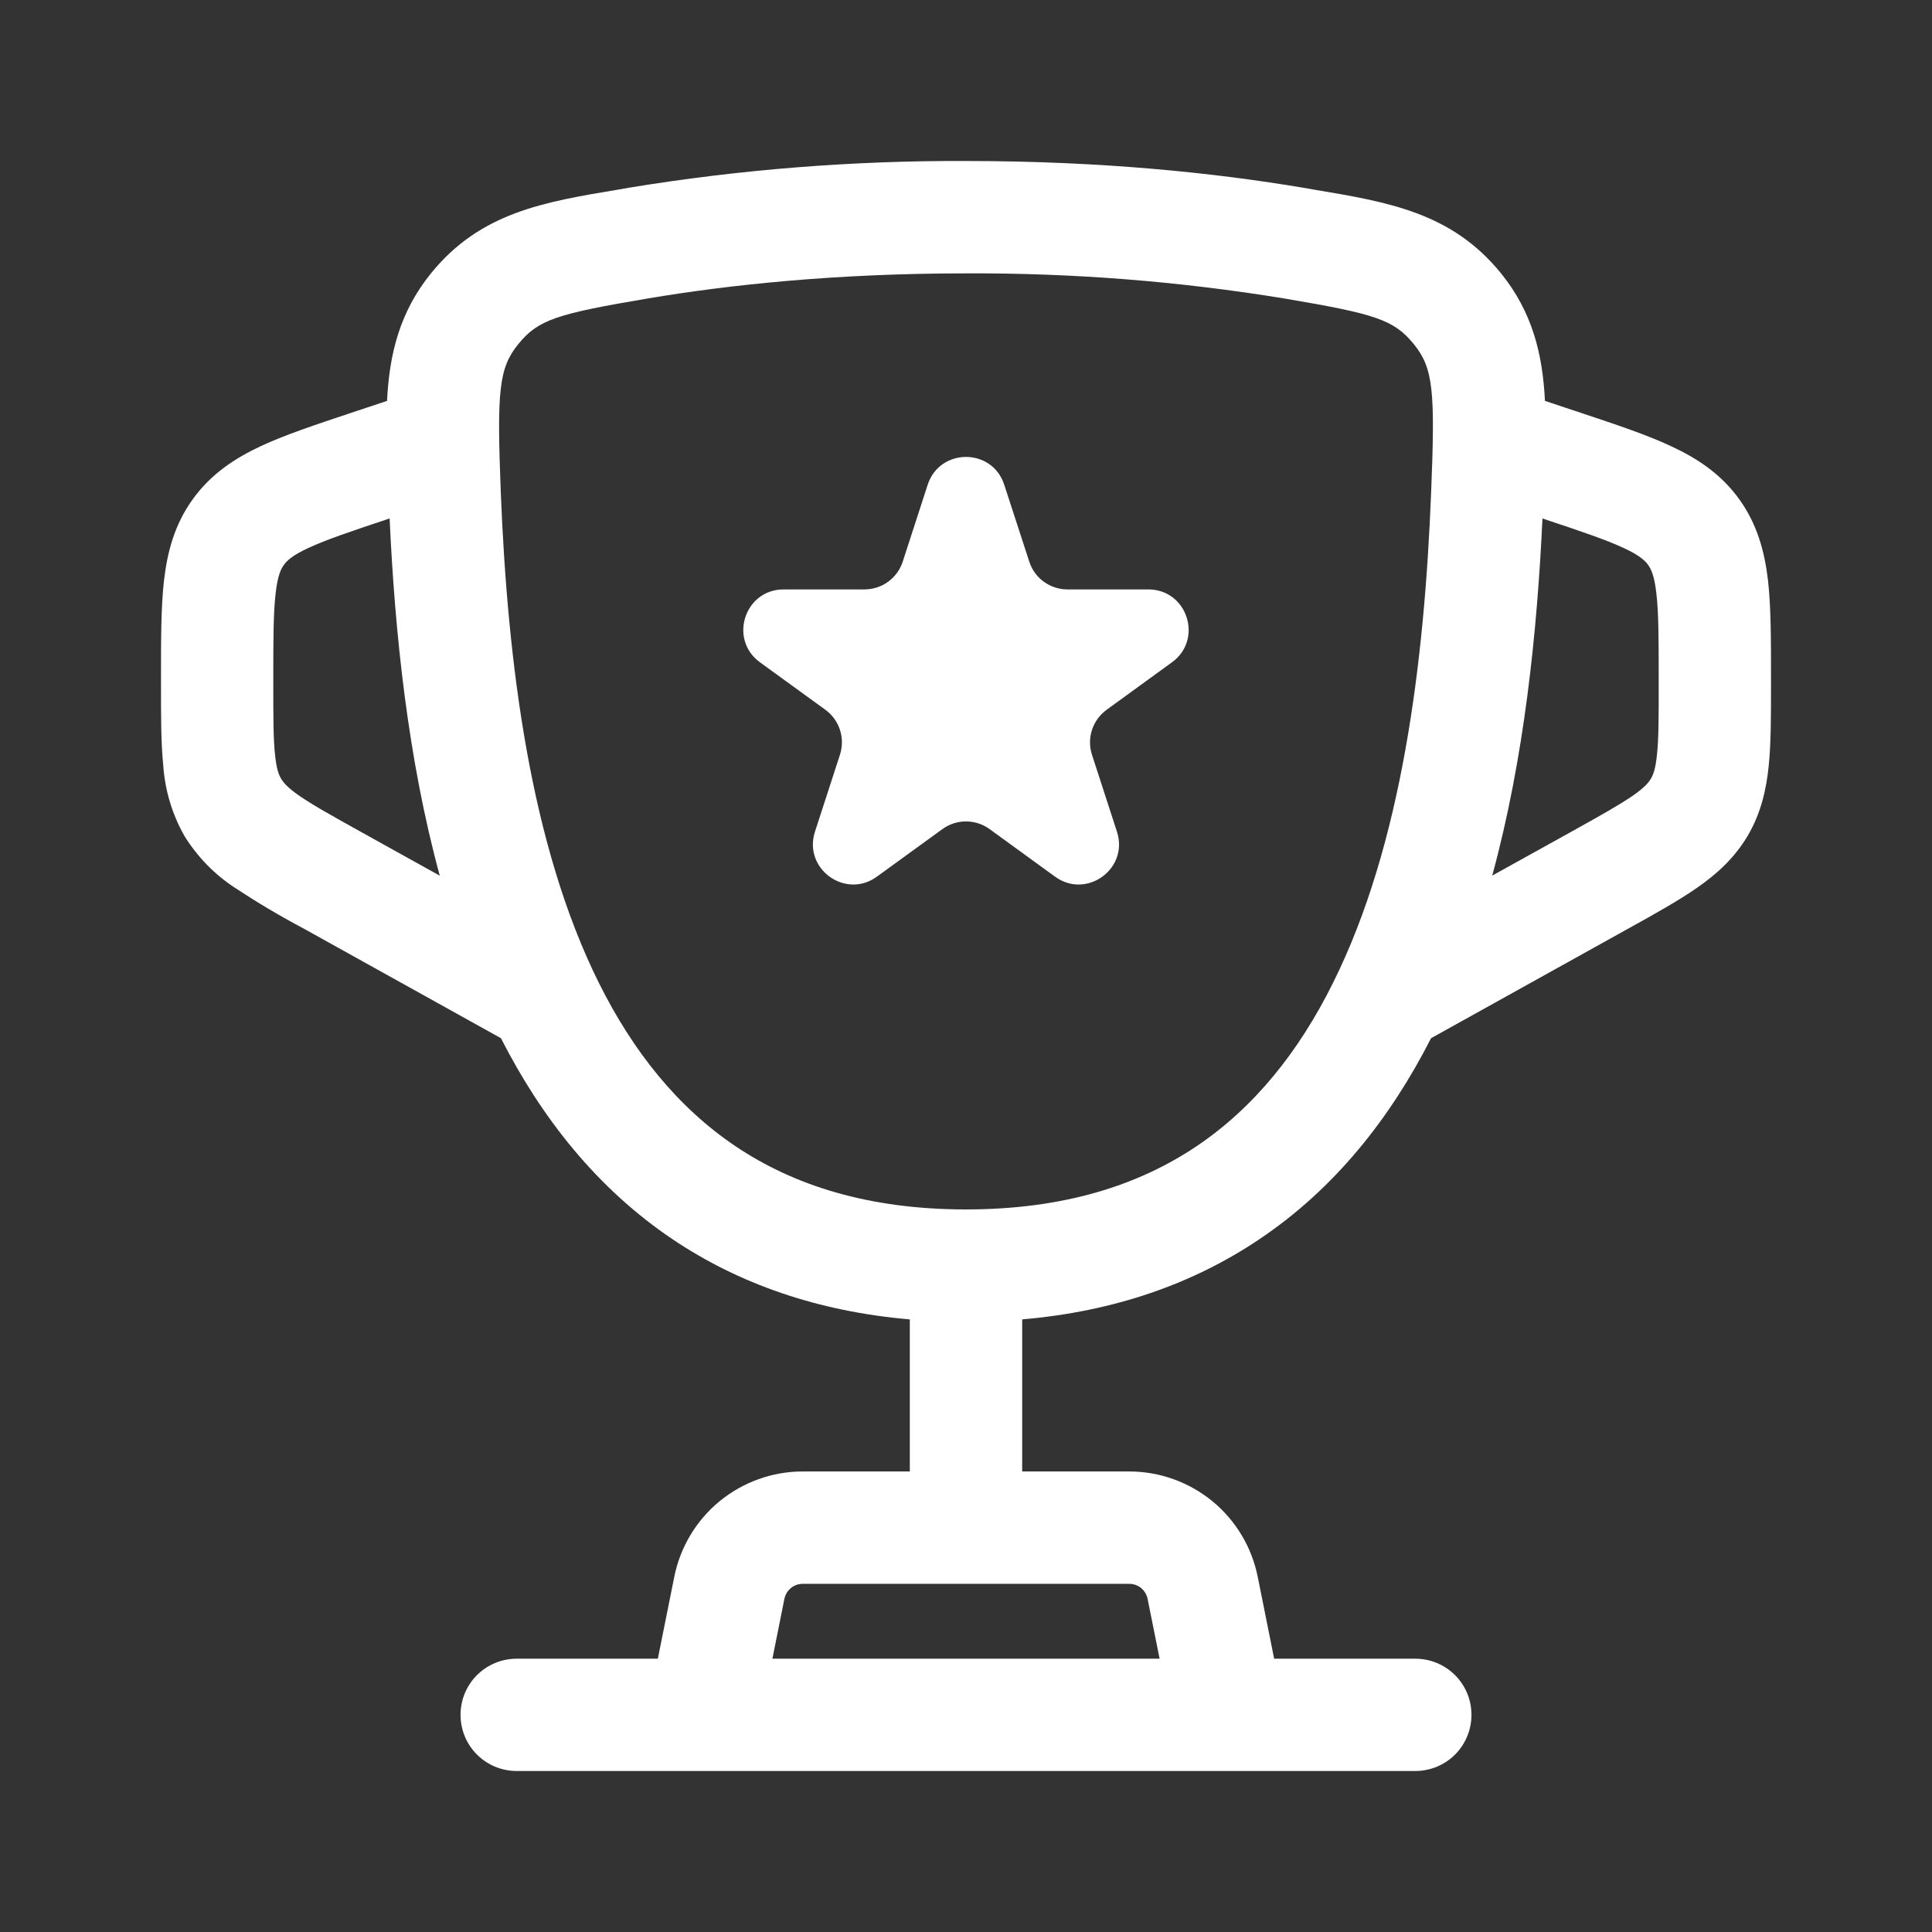 <svg width="24" height="24" viewBox="0 0 24 24" fill="none" xmlns="http://www.w3.org/2000/svg">
<rect x="0" y="0" width="24" height="24" fill="#333333" stroke="none"/>
<g id="Copa_F">
<g id="Group">
<path id="Vector" fill-rule="evenodd" clip-rule="evenodd" d="M7.812 2.332C9.196 2.105 10.597 1.994 12 2C13.7 2 15.106 2.15 16.188 2.332L16.314 2.354C17.253 2.511 18.034 2.642 18.645 3.394C19.036 3.877 19.163 4.398 19.192 4.98L19.649 5.132C20.08 5.276 20.459 5.402 20.757 5.542C21.081 5.692 21.378 5.886 21.605 6.201C21.832 6.516 21.922 6.859 21.963 7.213C22 7.542 22 7.939 22 8.395V8.529C22 8.903 22 9.233 21.972 9.509C21.942 9.808 21.876 10.099 21.712 10.38C21.545 10.662 21.323 10.861 21.076 11.032C20.848 11.19 20.56 11.351 20.233 11.532L17.777 12.897C17.274 13.884 16.586 14.764 15.637 15.399C14.823 15.945 13.849 16.291 12.698 16.39V18.279H14.028C14.404 18.279 14.769 18.41 15.06 18.648C15.351 18.887 15.55 19.219 15.624 19.588L15.828 20.605H17.581C17.766 20.605 17.944 20.678 18.075 20.809C18.206 20.94 18.279 21.117 18.279 21.302C18.279 21.488 18.206 21.665 18.075 21.796C17.944 21.927 17.766 22 17.581 22H6.419C6.234 22 6.056 21.927 5.925 21.796C5.794 21.665 5.721 21.488 5.721 21.302C5.721 21.117 5.794 20.94 5.925 20.809C6.056 20.678 6.234 20.605 6.419 20.605H8.172L8.376 19.588C8.45 19.219 8.649 18.887 8.94 18.648C9.231 18.41 9.596 18.279 9.972 18.279H11.302V16.39C10.151 16.291 9.177 15.945 8.363 15.4C7.415 14.764 6.726 13.884 6.223 12.897L3.767 11.532C3.478 11.379 3.197 11.212 2.924 11.032C2.666 10.865 2.45 10.642 2.289 10.381C2.138 10.113 2.049 9.815 2.028 9.509C2 9.233 2 8.903 2 8.529V8.394C2 7.94 2 7.542 2.037 7.213C2.078 6.859 2.167 6.516 2.395 6.201C2.622 5.886 2.919 5.692 3.242 5.541C3.542 5.401 3.92 5.276 4.351 5.132L4.808 4.98C4.837 4.397 4.964 3.877 5.355 3.394C5.967 2.641 6.747 2.51 7.687 2.354L7.812 2.332ZM9.595 20.605H14.405L14.256 19.862C14.245 19.809 14.217 19.762 14.175 19.727C14.134 19.693 14.082 19.675 14.028 19.675H9.972C9.918 19.675 9.866 19.693 9.825 19.727C9.783 19.762 9.755 19.809 9.744 19.862L9.595 20.605ZM4.839 6.44L4.826 6.445C4.352 6.603 4.05 6.705 3.831 6.807C3.629 6.9 3.564 6.966 3.527 7.017C3.49 7.067 3.449 7.15 3.424 7.371C3.396 7.611 3.395 7.93 3.395 8.43V8.498C3.395 8.912 3.395 9.171 3.416 9.37C3.434 9.553 3.464 9.626 3.492 9.673C3.519 9.719 3.568 9.781 3.719 9.886C3.883 9.999 4.11 10.126 4.473 10.328L5.463 10.878C5.065 9.418 4.905 7.855 4.84 6.441L4.839 6.44ZM18.537 10.877C18.935 9.417 19.095 7.854 19.161 6.44L19.174 6.445C19.648 6.603 19.95 6.705 20.169 6.807C20.371 6.9 20.436 6.966 20.473 7.017C20.51 7.067 20.551 7.15 20.576 7.371C20.604 7.611 20.605 7.93 20.605 8.43V8.498C20.605 8.912 20.605 9.171 20.584 9.37C20.566 9.553 20.536 9.626 20.508 9.673C20.481 9.719 20.432 9.781 20.281 9.886C20.116 9.999 19.89 10.126 19.527 10.328L18.537 10.877ZM12 3.396C10.381 3.396 9.054 3.538 8.045 3.708C6.922 3.898 6.687 3.969 6.439 4.274C6.195 4.573 6.172 4.858 6.221 6.118C6.305 8.219 6.582 10.487 7.44 12.211C7.864 13.062 8.419 13.757 9.14 14.241C9.857 14.722 10.782 15.024 12 15.024C13.219 15.024 14.143 14.722 14.861 14.241C15.582 13.757 16.136 13.062 16.559 12.21C17.418 10.487 17.695 8.22 17.778 6.117C17.829 4.858 17.806 4.573 17.562 4.274C17.314 3.969 17.078 3.898 15.955 3.708C14.648 3.494 13.325 3.39 12 3.396Z" fill="white"/>
<path id="Star 1" d="M11.524 6.022C11.674 5.561 12.326 5.561 12.475 6.022L12.786 6.977C12.852 7.183 13.044 7.322 13.261 7.322H14.265C14.749 7.322 14.951 7.942 14.559 8.227L13.747 8.817C13.572 8.944 13.498 9.17 13.565 9.376L13.875 10.331C14.025 10.792 13.498 11.175 13.106 10.89L12.294 10.3C12.118 10.172 11.881 10.172 11.706 10.3L10.893 10.89C10.502 11.175 9.974 10.792 10.124 10.331L10.434 9.376C10.501 9.17 10.428 8.944 10.253 8.817L9.44 8.227C9.049 7.942 9.25 7.322 9.734 7.322H10.738C10.955 7.322 11.147 7.183 11.214 6.977L11.524 6.022Z" fill="white"/>
</g>
</g>
</svg>
